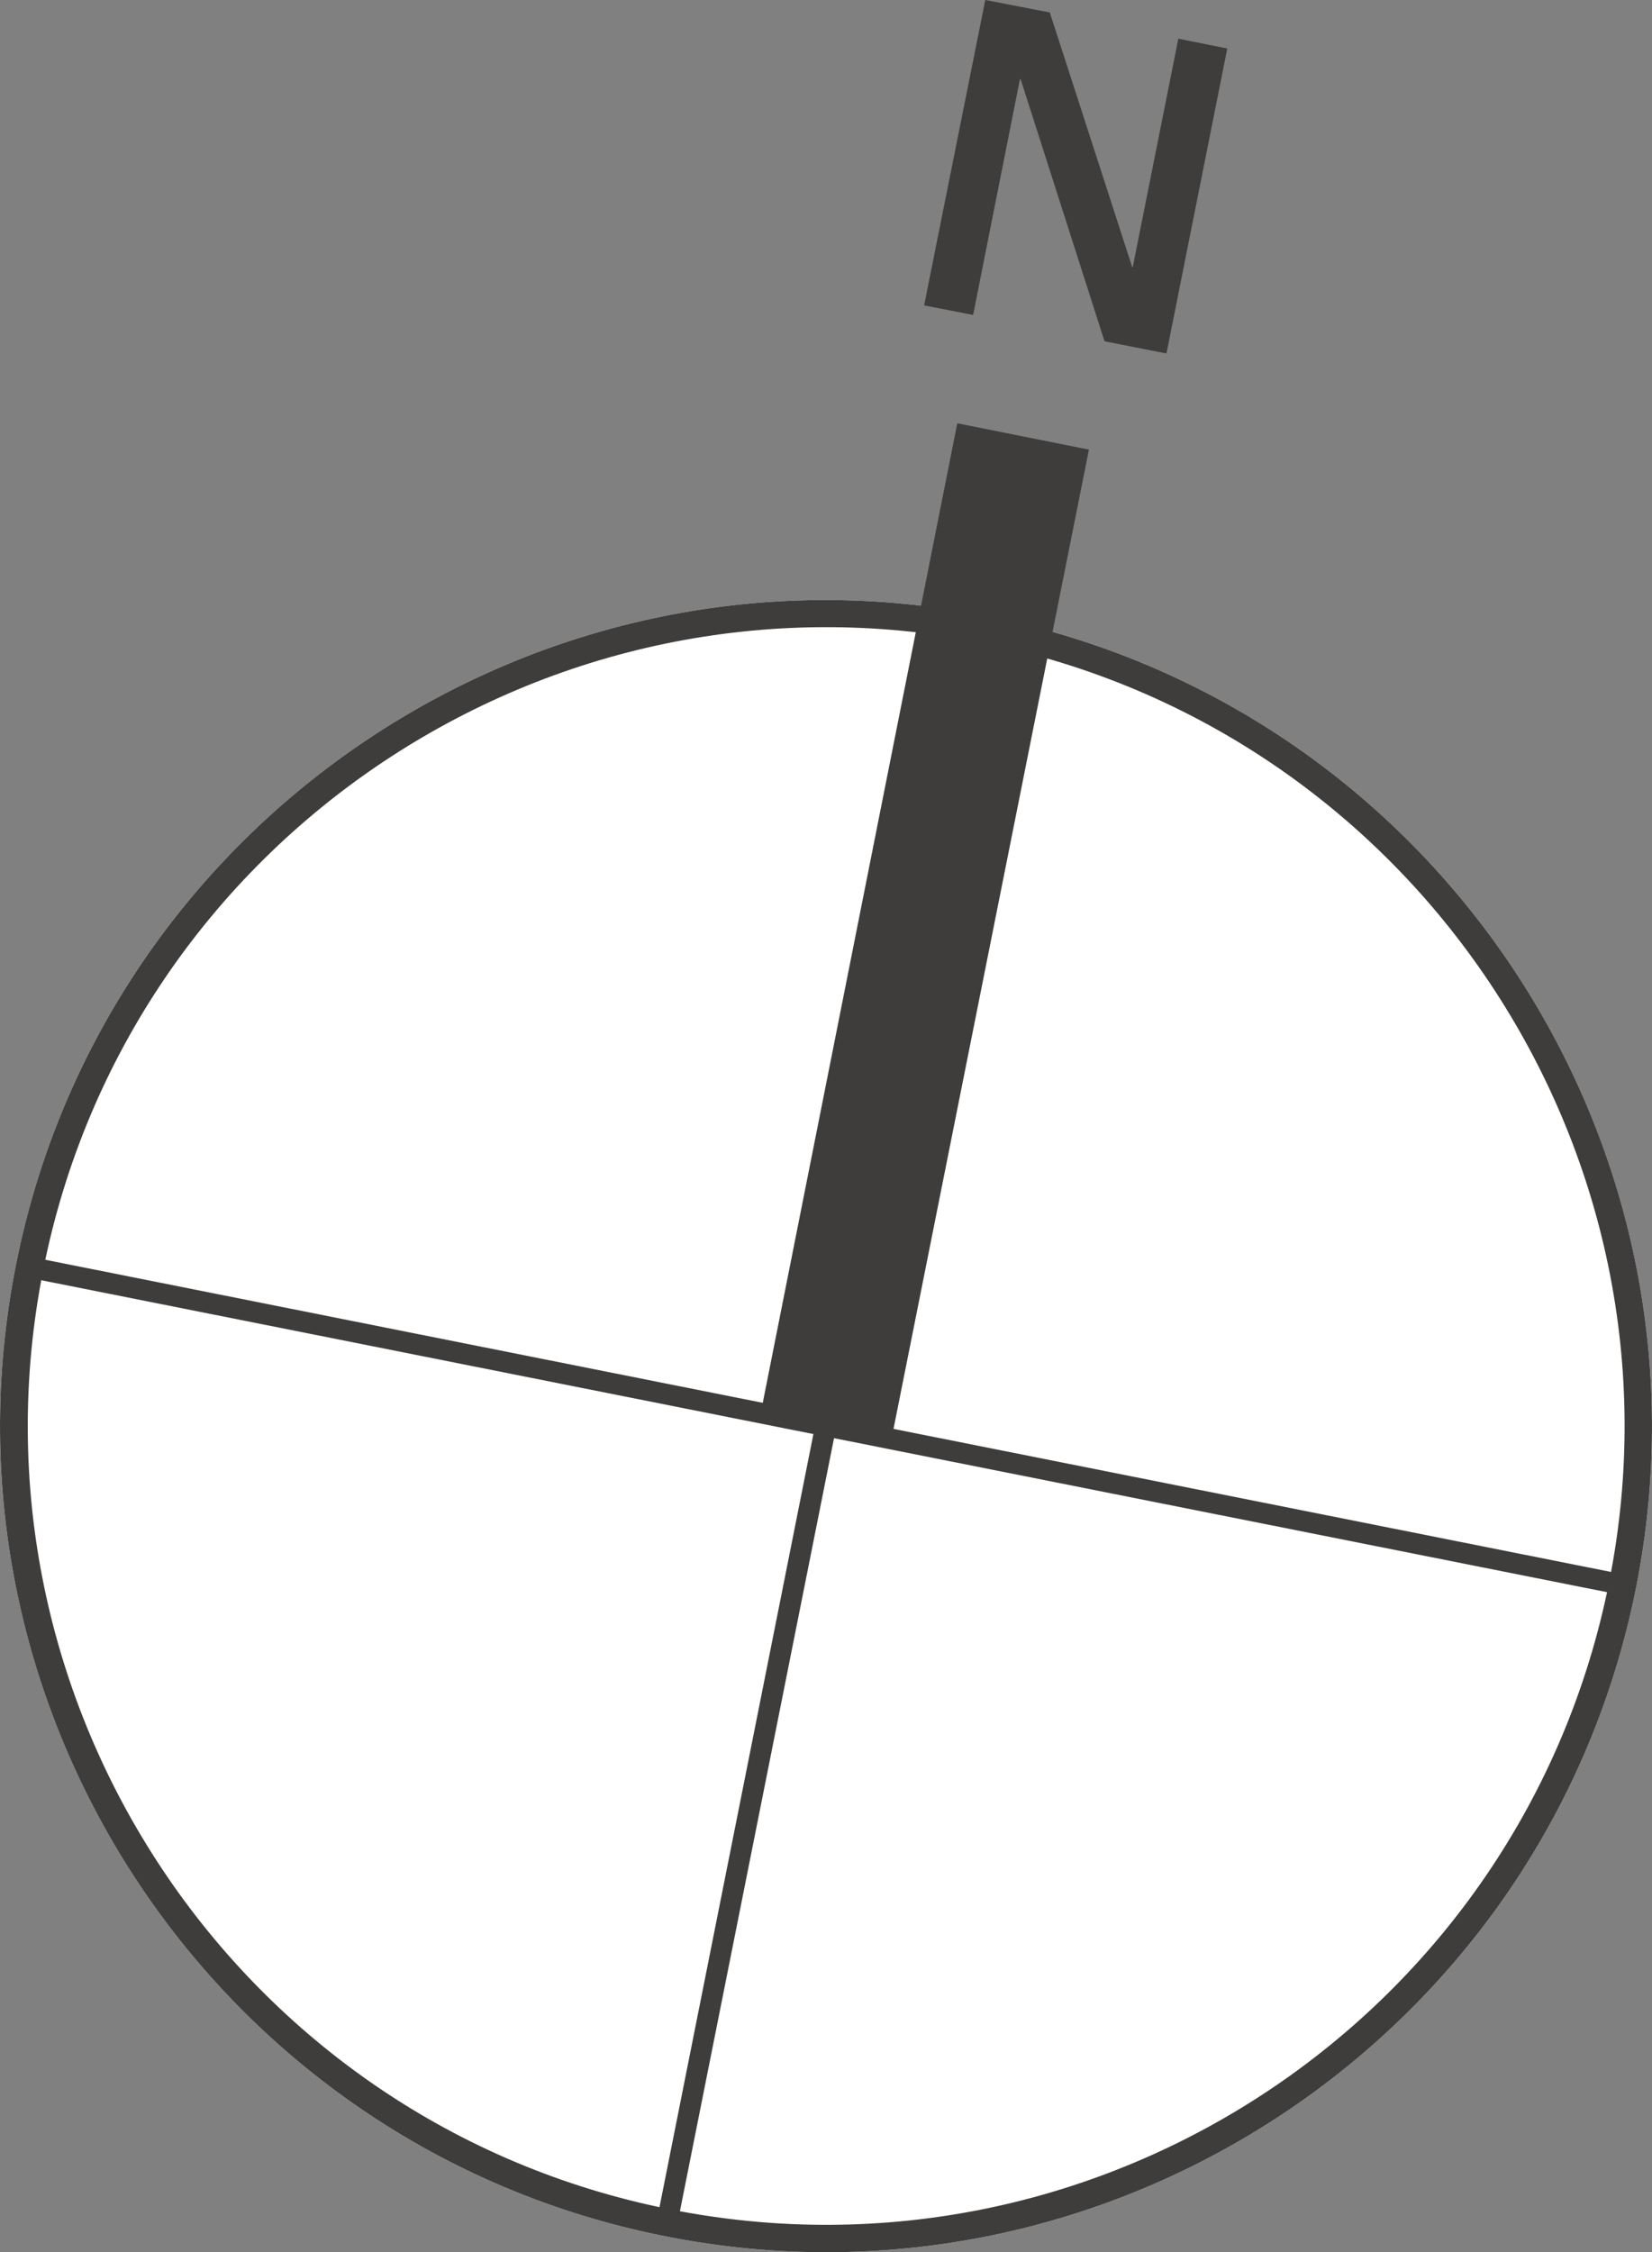 <?xml version="1.0" encoding="UTF-8"?><svg id="_レイヤー_2" xmlns="http://www.w3.org/2000/svg" viewBox="0 0 32 43.615"><rect x="0" y="0" width="32" height="43.615" fill="#808080" stroke="none"/><defs><style>.cls-1{fill:#fff;}.cls-2{fill:#3e3d3c;}</style></defs><g id="_文字"><g><path class="cls-1" d="M12.87,43.302C4.222,41.585-1.415,33.137,.311,24.483c1.719-8.646,10.172-14.282,18.815-12.551,8.648,1.717,14.28,10.155,12.567,18.806-1.723,8.654-10.173,14.296-18.823,12.564Z"/><path class="cls-2" d="M19.086,0l1.249,.241,1.597,4.934,.009,.002,.884-4.428,.948,.19-1.178,5.906-1.2-.236-1.623-5.069-.015-.008-.907,4.567-.949-.185,1.184-5.914Z"/><polygon class="cls-2" points="13.116 43.093 12.723 43 18.892 12.024 19.293 12.114 13.116 43.093"/><polygon class="cls-2" points="17.268 27.869 14.736 27.362 18.543 8.197 21.093 8.707 17.268 27.869"/><polygon class="cls-2" points="31.439 30.894 .475 24.727 .554 24.331 31.529 30.505 31.439 30.894"/><path class="cls-2" d="M12.87,43.302C4.222,41.585-1.415,33.137,.311,24.483c1.719-8.646,10.172-14.282,18.815-12.551,8.648,1.717,14.28,10.155,12.567,18.806-1.723,8.654-10.173,14.296-18.823,12.564Zm6.156-30.859C10.661,10.783,2.496,16.223,.837,24.593c-1.663,8.365,3.775,16.529,12.135,18.189,8.363,1.67,16.527-3.766,18.198-12.148,1.665-8.35-3.782-16.516-12.145-18.19Z"/></g></g></svg>